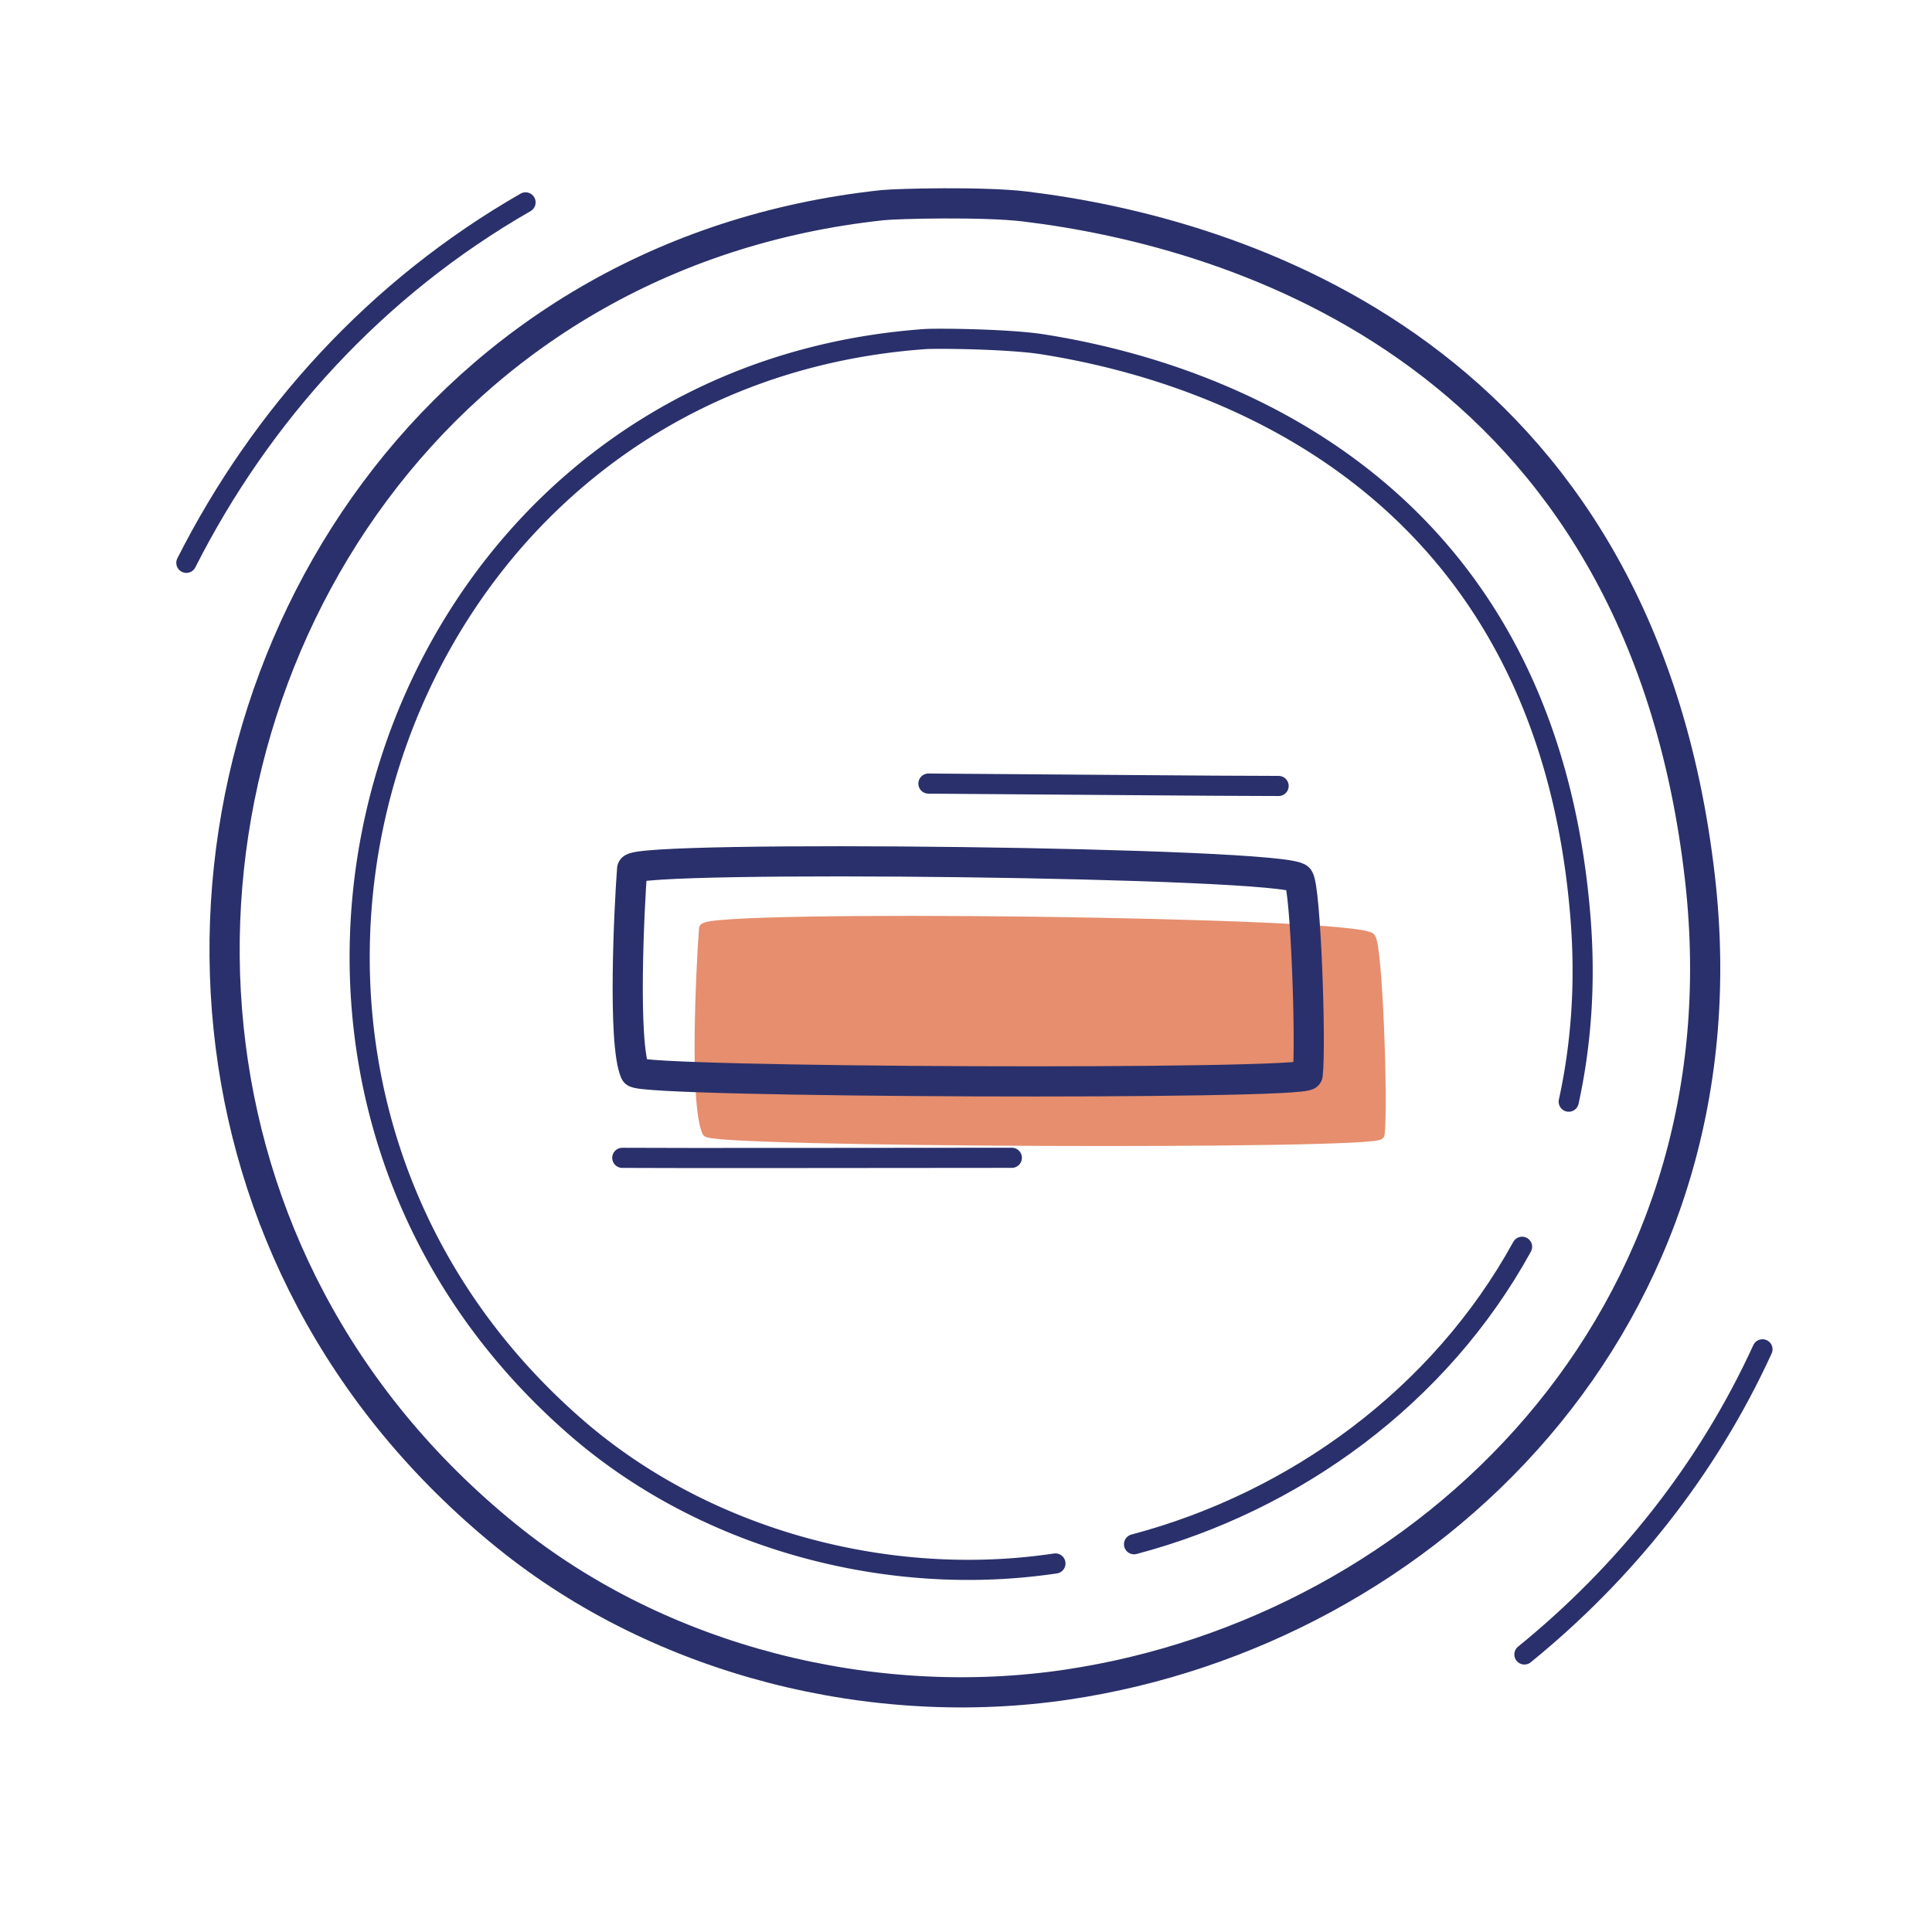 <svg xmlns="http://www.w3.org/2000/svg" width="192" height="192" style="width:100%;height:100%;transform:translate3d(0,0,0);content-visibility:visible" viewBox="0 0 192 192"><defs><clipPath id="b"><path d="M0 0h192v192H0z"/></clipPath><clipPath id="e"><path d="M0 0h192v192H0z"/></clipPath><clipPath id="d"><path d="M0 0h192v192H0z"/></clipPath><clipPath id="c"><path d="M0 0h192v192H0z"/></clipPath><mask id="f" mask-type="alpha"><use xmlns:ns1="http://www.w3.org/1999/xlink" ns1:href="#a"/></mask><g id="a" style="display:none"><path/><path/><path/><path/><path/><path/><path/><path/><path/><path/></g></defs><g clip-path="url(#b)"><g clip-path="url(#c)" style="display:none"><path fill="none" class="primary" style="display:none"/><path fill="none" class="primary" style="display:none"/><path fill="none" class="primary" style="display:none"/><path fill="none" class="primary" style="display:none"/><path fill="none" class="primary" style="display:none"/><g style="display:none"><path fill="none" class="secondary"/><path class="secondary"/></g><g style="display:none"><path fill="none" class="secondary"/><path class="secondary"/></g><path fill="none" class="primary" style="display:none"/><path fill="none" class="primary" style="display:none"/><path fill="none" class="primary" style="display:none"/><path fill="none" class="primary" style="display:none"/><path fill="none" class="primary" style="display:none"/><path fill="none" class="primary" style="display:none"/></g><g clip-path="url(#d)" style="display:block"><g style="display:block"><path fill="#E68E6E" d="M69.968 92.277c.11-1.418 65.097-.7 66.244.945.692.994 1.238 16.449.889 19.51-.117 1.028-66.381.785-66.836-.257-1.258-2.875-.585-16.476-.297-20.198" class="secondary"/><path fill="none" stroke="#E68E6E" stroke-linecap="round" stroke-linejoin="round" d="M69.968 92.277c.11-1.418 65.097-.7 66.244.945.692.994 1.238 16.449.889 19.51-.117 1.028-66.381.785-66.836-.257-1.258-2.875-.585-16.476-.297-20.198" class="secondary"/></g><path fill="none" stroke="#2A306B" stroke-linecap="round" stroke-linejoin="round" stroke-width="2.998" d="M-33.401-10.178c.11-1.418 65.097-.699 66.244.945.692.994 1.238 16.449.889 19.51-.117 1.028-66.381.785-66.836-.257-1.258-2.875-.585-16.476-.297-20.198" class="primary" style="display:block" transform="translate(96.223 96.533)"/><path fill="none" stroke="#2A306B" stroke-linecap="round" stroke-linejoin="round" stroke-width="3" d="M-73.17 7.99c-3.904-37.855 20.962-77.077 64.983-81.797q0 0 0 0c1.42-.152 10.039-.367 14.135.129 21.258 2.574 61.162 14.77 67.103 66.749 5.017 43.896-27.127 74.832-62.901 80.147-19.195 2.853-40.27-2.278-55.664-14.737-16.9-13.677-25.741-31.919-27.656-50.491" class="primary" style="display:block" transform="translate(95.889 94.196)"/><path fill="none" stroke="#2A306B" stroke-linecap="round" stroke-linejoin="round" stroke-width="2" d="M10.798 58.588a63 63 0 0 1-2.06.341c-15.862 2.358-33.276-1.882-45.997-12.177C-79.69 12.414-60.638-56.759-6.414-62.563q0 0 0 0c1.173-.126 8.295-.303 11.68.107 17.566 2.127 50.541 12.205 55.45 55.157.736 6.437.504 12.537-.539 18.241" class="primary" style="display:block" transform="rotate(2 -2714.64 2802.133)"/><path fill="none" stroke="#2A306B" stroke-linecap="round" stroke-linejoin="round" stroke-width="2" d="M53.627 28.896c-8.42 14.715-23.008 24.934-39.074 28.887" class="primary" style="display:block" transform="rotate(-1 5545.757 -5517.546)"/><path fill="none" stroke="#2A306B" stroke-linecap="round" stroke-linejoin="round" stroke-width="2" d="M79.264 38.897c-5.501 12.014-13.73 22.252-23.66 30.326" class="primary" style="display:block" transform="translate(95.889 95.196)"/><path fill="none" stroke="#2A306B" stroke-linecap="round" stroke-linejoin="round" stroke-width="2" d="M-78.869-39.763c7.414-14.651 18.839-27.293 33.71-35.82" class="primary" style="display:block" transform="translate(97.389 95.696)"/><path fill="none" stroke="#2A306B" stroke-linecap="round" stroke-linejoin="round" stroke-width="2" d="M19.275.029C4.584.035-12.974.073-19.439.033" class="primary" style="display:block" transform="translate(81.281 115.032)"/><path fill="none" stroke="#2A306B" stroke-linecap="round" stroke-linejoin="round" stroke-width="2" d="M17.409.139c-6.105 0-21.886-.152-34.802-.236" class="primary" style="display:block" transform="translate(109.658 77.969)"/><path fill="none" stroke="#2A306B" stroke-linecap="round" stroke-linejoin="round" stroke-width="2" d="M19.275.029C4.584.035-12.974.073-19.439.033" class="primary" style="display:none" transform="translate(81.281 115.032)"/><path fill="none" stroke="#2A306B" stroke-linecap="round" stroke-linejoin="round" stroke-width="2" d="M17.409.139c-6.105 0-21.886-.152-34.802-.236" class="primary" style="display:none" transform="translate(109.658 77.969)"/></g><g clip-path="url(#e)" style="display:none"><g mask="url(#f)" style="display:none"><path class="secondary"/><path fill="none" class="secondary"/></g><path fill="none" class="primary" style="display:none"/><path fill="none" class="primary" style="display:none"/><path fill="none" class="primary" style="display:none"/><path fill="none" class="primary" style="display:none"/><path fill="none" class="primary" style="display:none"/><path fill="none" class="primary" style="display:none"/><path fill="none" class="primary" style="display:none"/><path fill="none" class="primary" style="display:none"/></g></g></svg>